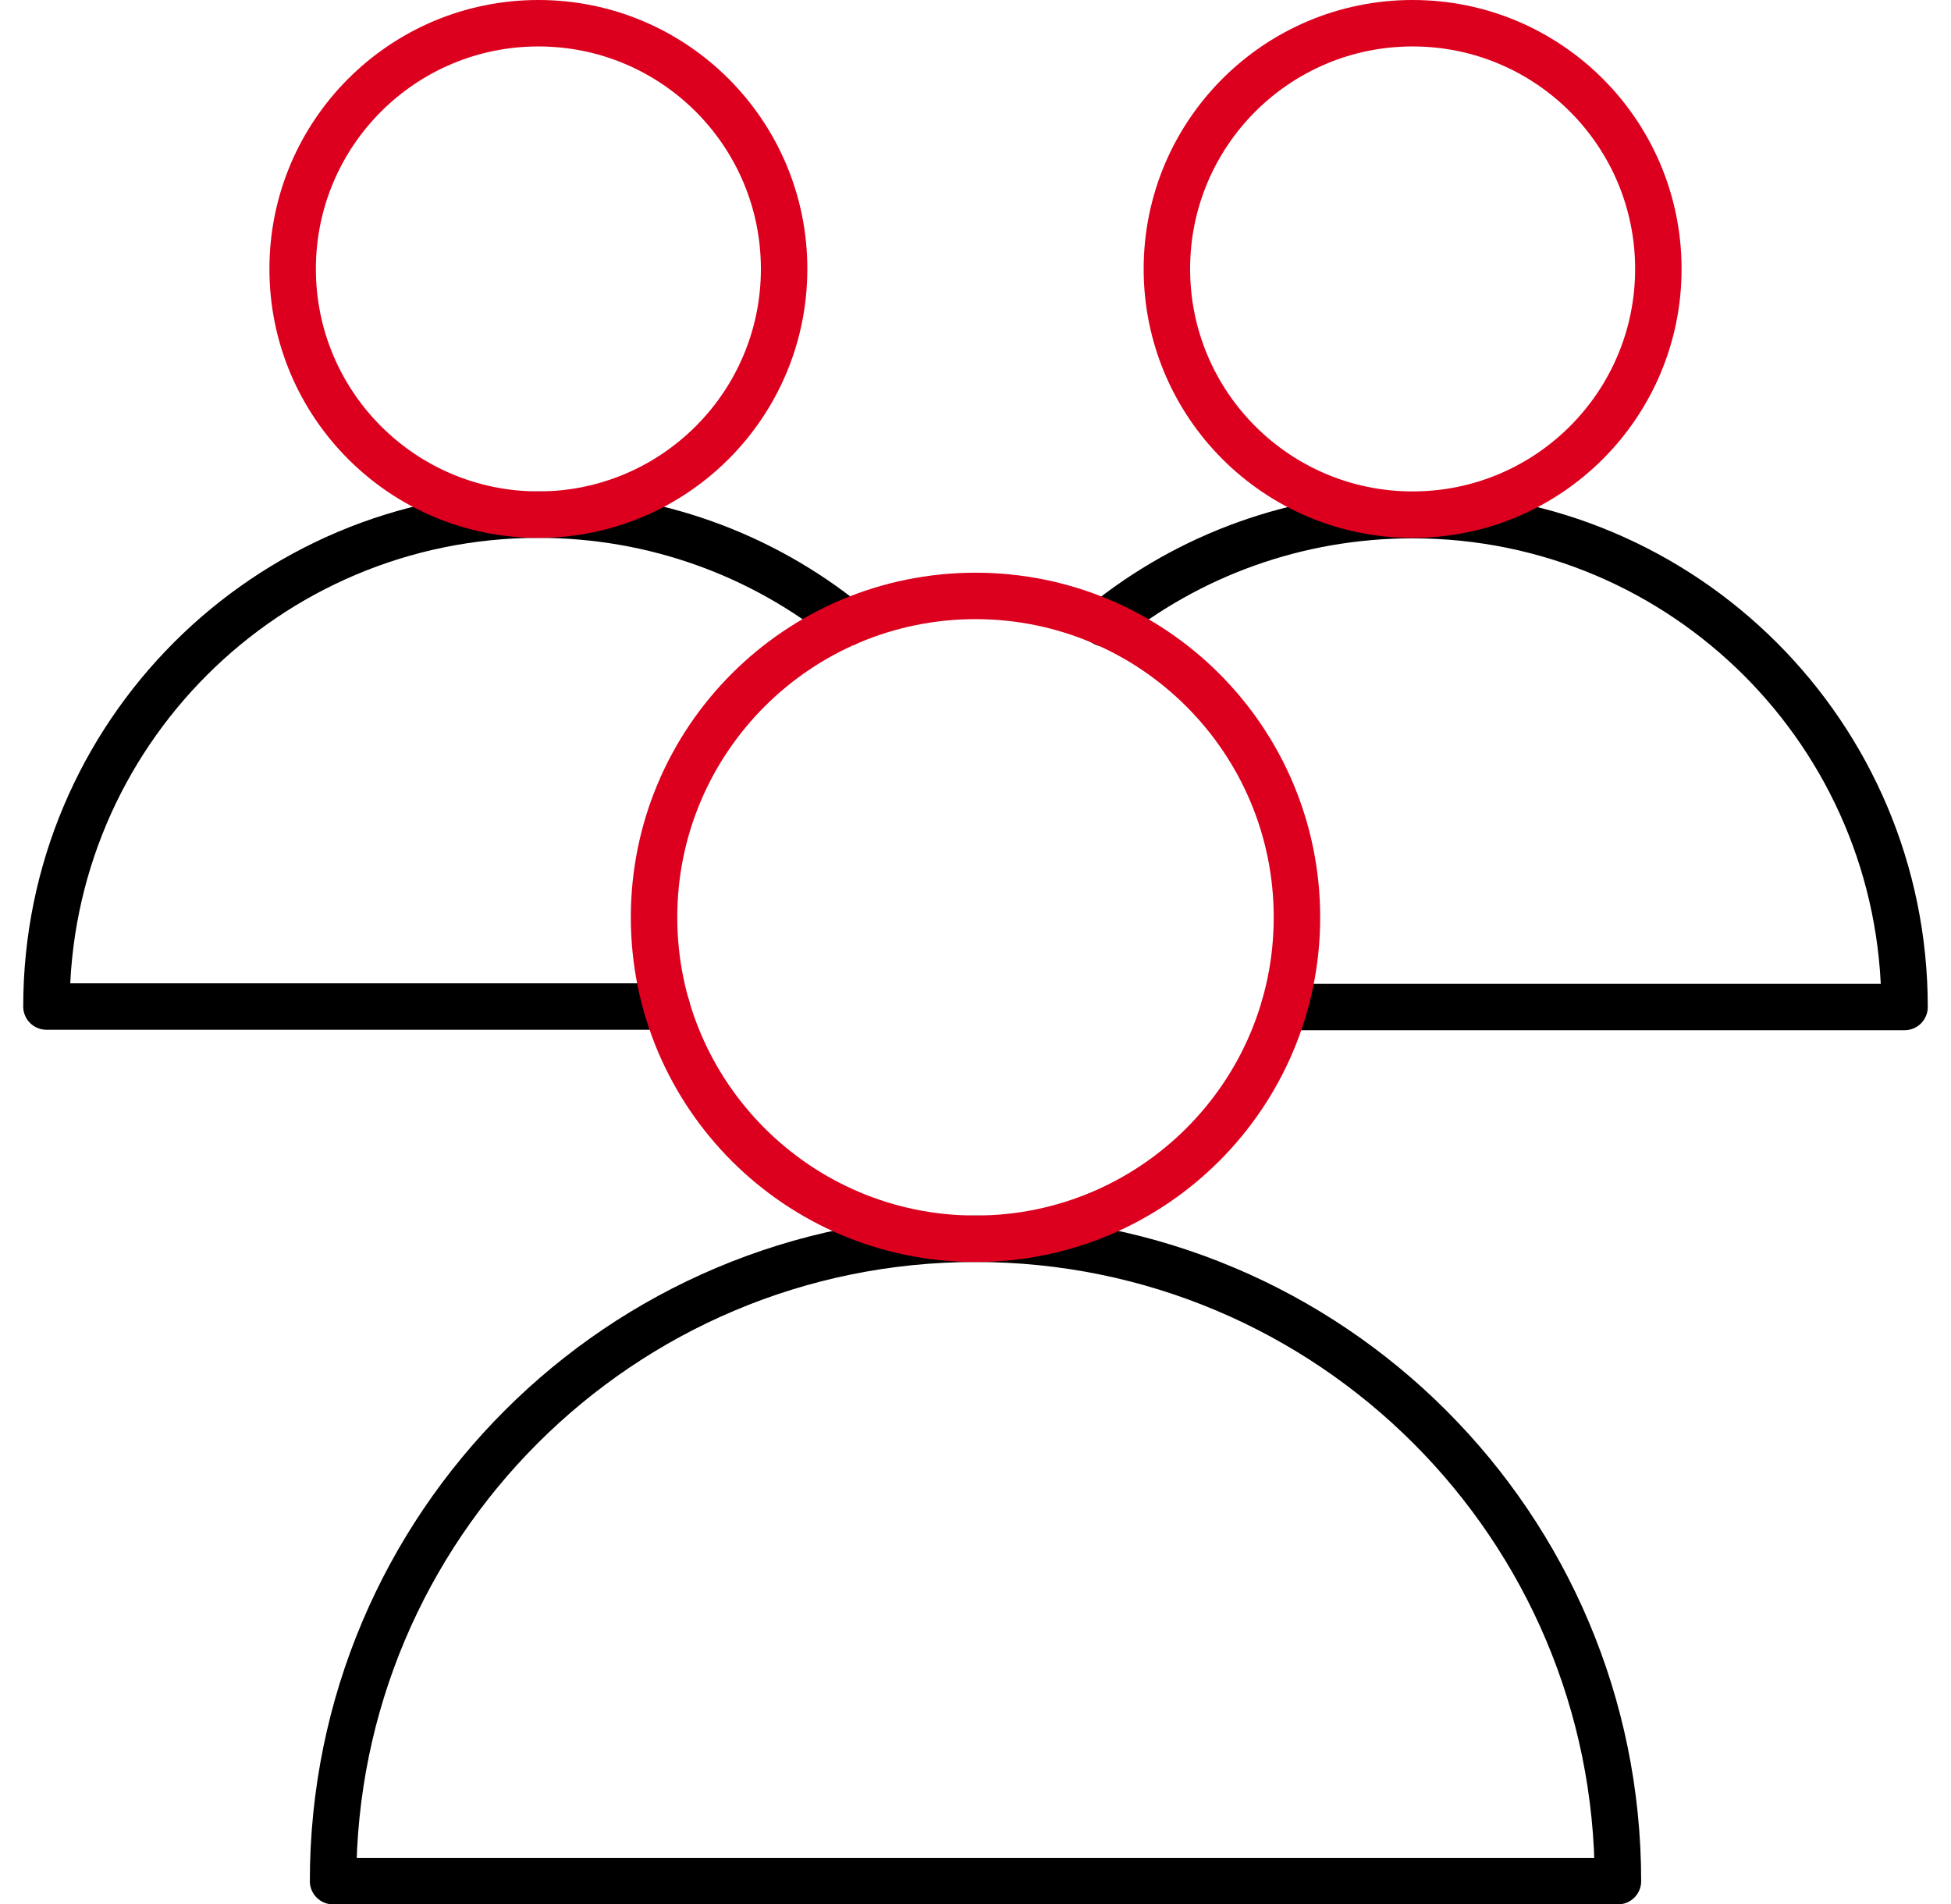 <svg width="42" height="41" viewBox="0 0 42 41" fill="none" xmlns="http://www.w3.org/2000/svg">
<path d="M23.78 13.42C25.59 11.96 27.9 11.09 30.41 11.09C36.26 11.09 41 15.83 41 21.68H27.65" stroke="black" stroke-linecap="round" stroke-linejoin="round"/>
<path d="M14.35 21.67H1C1 15.82 5.74 11.08 11.59 11.08C14.1 11.08 16.41 11.95 18.22 13.41" stroke="black" stroke-linecap="round" stroke-linejoin="round"/>
<path d="M30.41 11.08C33.332 11.08 35.7 8.712 35.7 5.79C35.7 2.868 33.332 0.5 30.41 0.5C27.488 0.5 25.12 2.868 25.12 5.79C25.12 8.712 27.488 11.08 30.41 11.08Z" stroke="#DC001E" stroke-linecap="round" stroke-linejoin="round"/>
<path d="M11.59 11.08C14.512 11.08 16.88 8.712 16.88 5.79C16.88 2.868 14.512 0.5 11.59 0.5C8.668 0.5 6.3 2.868 6.3 5.79C6.3 8.712 8.668 11.08 11.59 11.08Z" stroke="#DC001E" stroke-linecap="round" stroke-linejoin="round"/>
<path d="M7.17 40.5C7.17 32.86 13.36 26.67 21 26.67C28.64 26.67 34.83 32.86 34.83 40.5H7.17Z" stroke="black" stroke-linecap="round" stroke-linejoin="round"/>
<path d="M21 26.67C24.822 26.67 27.92 23.572 27.92 19.75C27.92 15.928 24.822 12.83 21 12.83C17.178 12.83 14.08 15.928 14.08 19.75C14.08 23.572 17.178 26.67 21 26.67Z" stroke="#DC001E" stroke-linecap="round" stroke-linejoin="round"/>
</svg>
